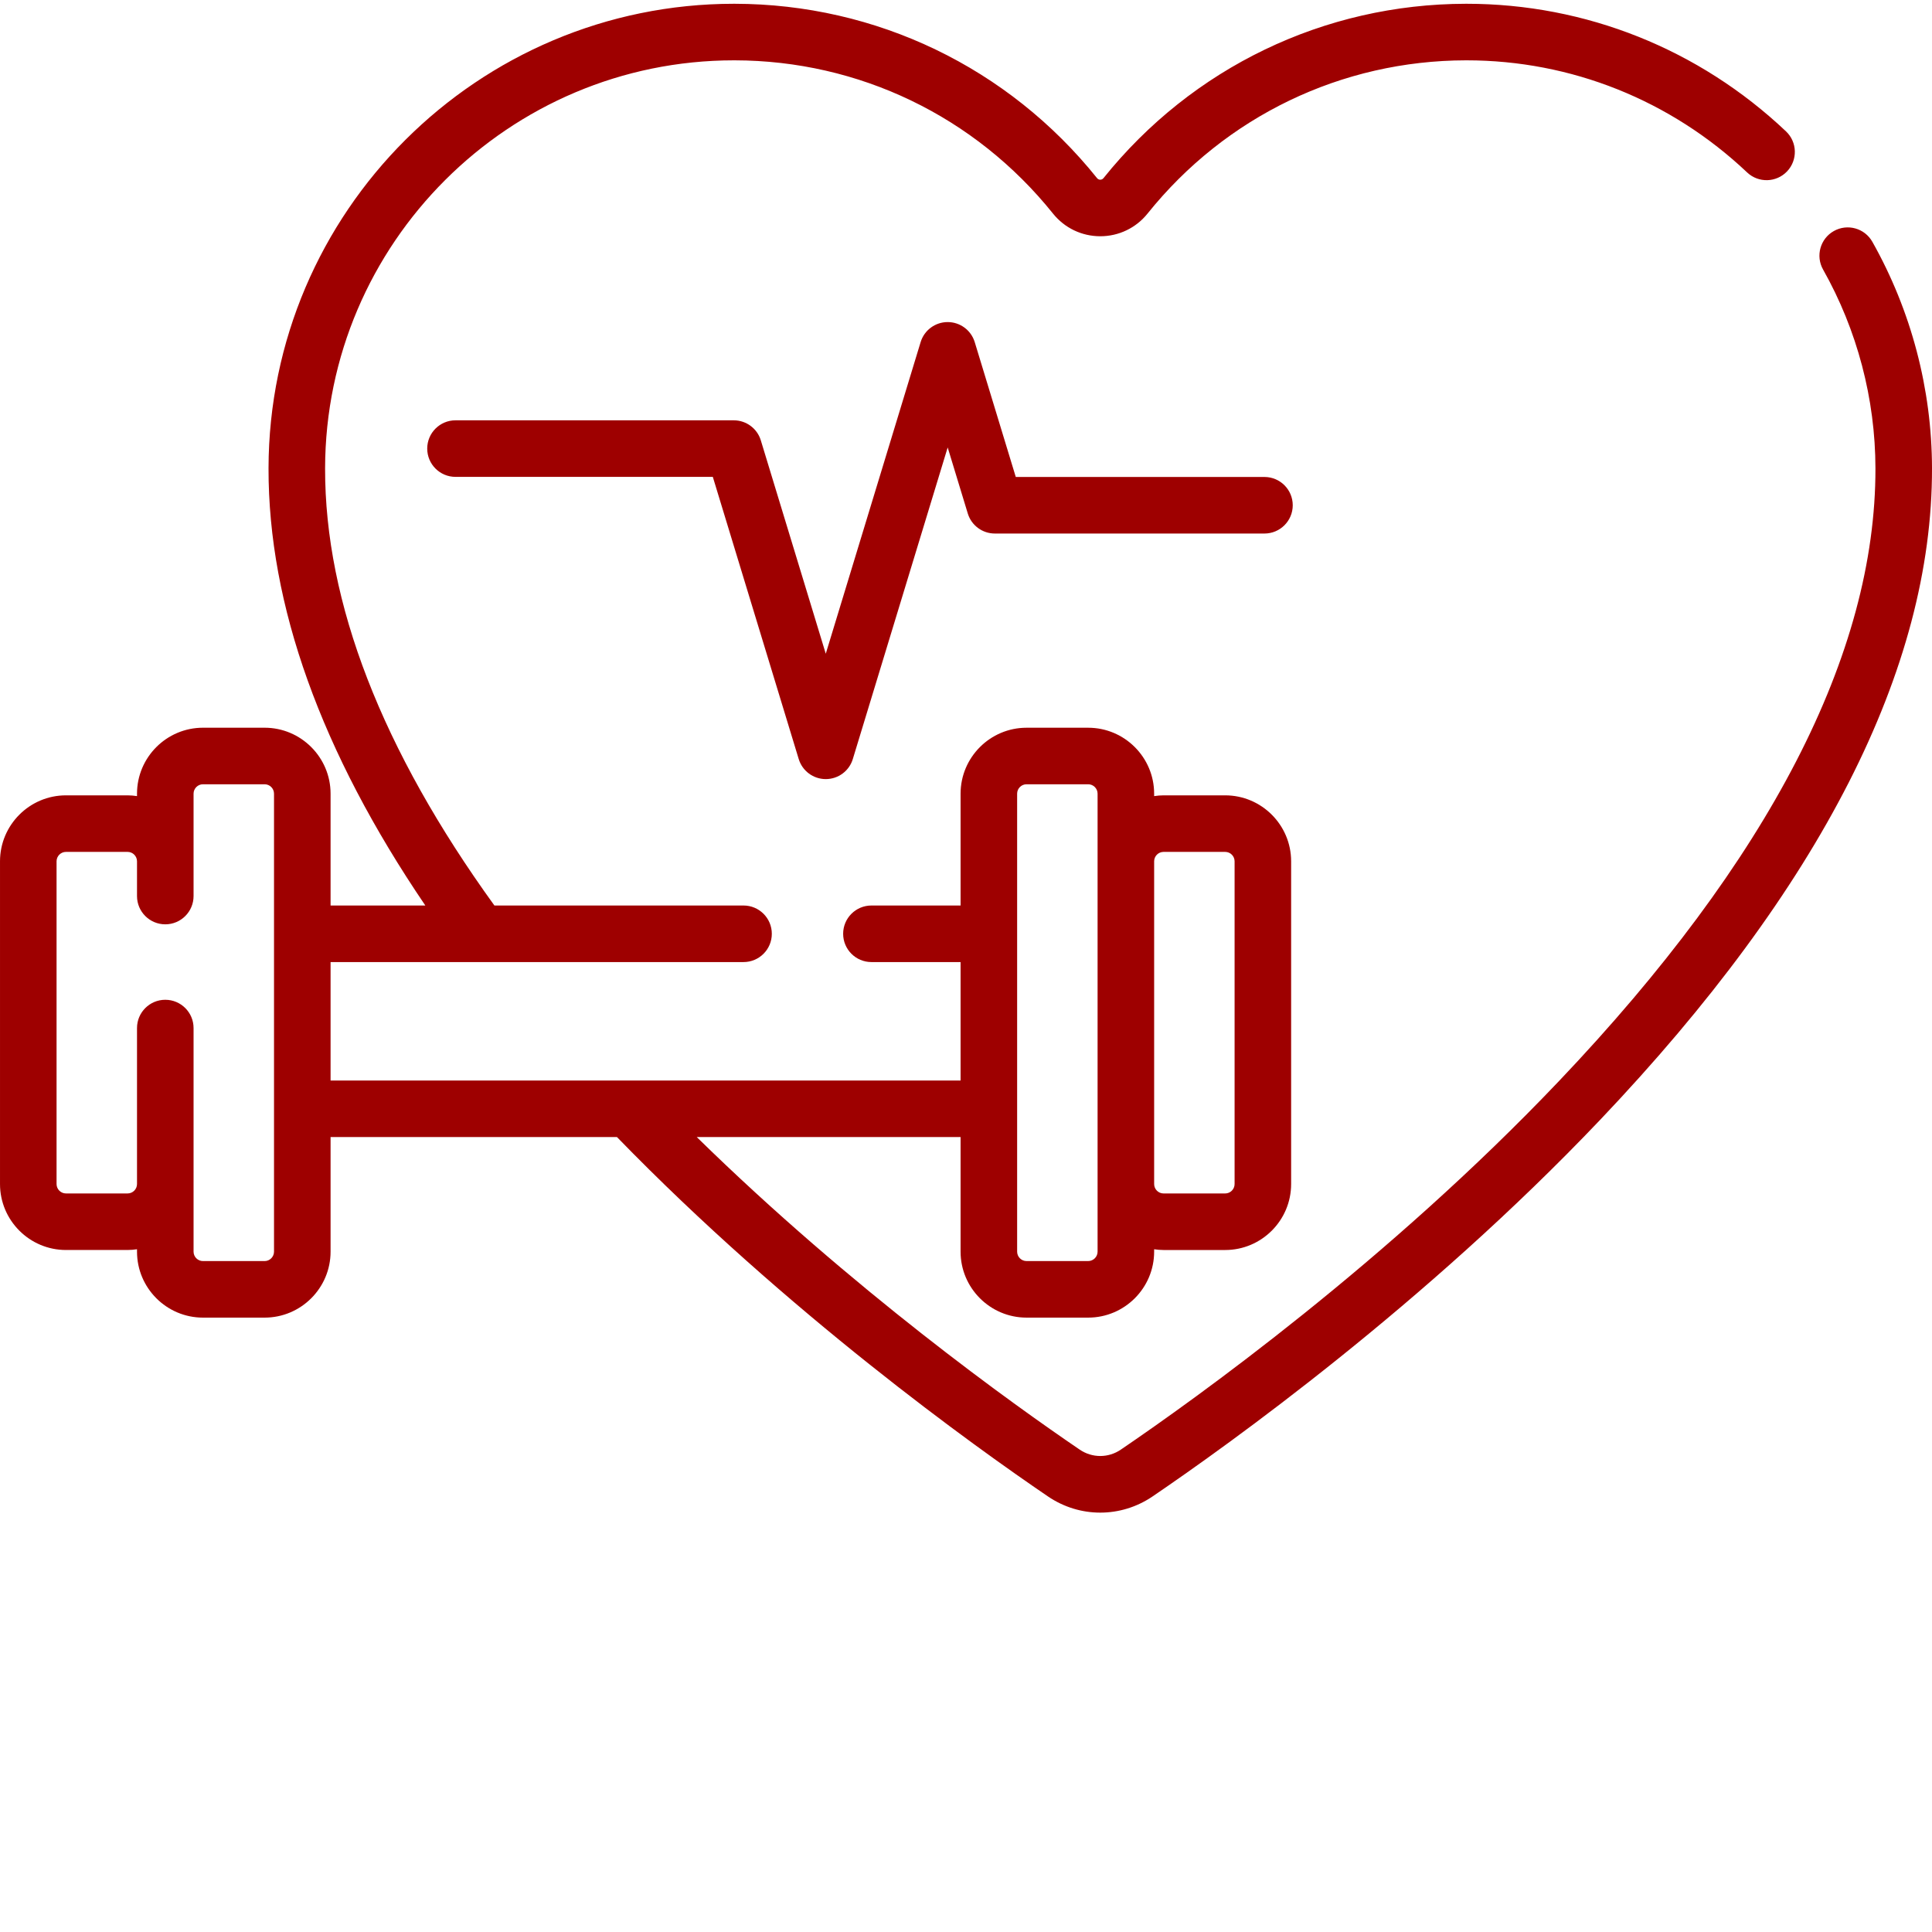 <?xml version="1.0" encoding="UTF-8"?> <svg xmlns="http://www.w3.org/2000/svg" xmlns:xlink="http://www.w3.org/1999/xlink" xmlns:svgjs="http://svgjs.com/svgjs" width="512" height="512" x="0" y="0" viewBox="0 0 511.999 511" style="enable-background:new 0 0 512 512" xml:space="preserve" class=""> <g> <path xmlns="http://www.w3.org/2000/svg" d="m218.836 205.969c-3.297 0-6.207-2.156-7.168-5.312l-22.766-74.781h-68.188c-4.141 0-7.496-3.355-7.496-7.496 0-4.137 3.355-7.492 7.496-7.492h73.738c3.301 0 6.211 2.156 7.172 5.312l17.211 56.543 25.141-82.578c.957-3.156 3.871-5.312 7.168-5.312s6.207 2.156 7.168 5.312l10.879 35.738h65.906c4.137 0 7.492 3.355 7.492 7.496 0 4.137-3.355 7.492-7.492 7.492h-71.457c-3.297 0-6.211-2.156-7.168-5.309l-5.328-17.504-25.141 82.578c-.957 3.156-3.867 5.312-7.168 5.312zm0 0" fill="#9e0000" data-original="#000000" style="" class=""></path> <path xmlns="http://www.w3.org/2000/svg" d="m496.191 63.578c-2.035-3.609-6.605-4.883-10.211-2.848-3.602 2.031-4.879 6.602-2.844 10.207 9.043 16.039 13.844 34.254 13.875 52.676.094 49.113-28.129 103.75-83.875 162.391-45.387 47.742-96.316 84.203-116.105 97.66-3.309 2.254-7.586 2.254-10.898 0-17.543-11.93-60.188-42.375-101.488-82.832h69.918v30.367c0 9.641 7.844 17.484 17.484 17.484h16.324c9.645 0 17.488-7.844 17.488-17.484v-.633c.816.117 1.648.199 2.496.199h16.324c9.641 0 17.484-7.844 17.484-17.484v-85.523c0-9.641-7.844-17.484-17.484-17.484h-16.324c-.848 0-1.68.082-2.496.203v-.637c0-9.641-7.844-17.484-17.488-17.484h-16.324c-9.641 0-17.484 7.844-17.484 17.484v29.629h-23.625c-4.141 0-7.496 3.355-7.496 7.492 0 4.141 3.355 7.496 7.496 7.496h23.625v31.391h-166.957v-31.391h109.438c4.141 0 7.496-3.355 7.496-7.496 0-4.137-3.355-7.492-7.496-7.492h-66.02c-29.84-41.277-44.938-80.242-44.871-115.852.109-59.656 48.707-108.129 108.363-108.129h.152c32.961.043 63.719 14.848 84.387 40.613 3.062 3.82 7.629 6.008 12.527 6.008 4.898 0 9.465-2.191 12.527-6.008 20.668-25.766 51.426-40.566 84.387-40.613h.152c27.699 0 54.098 10.547 74.359 29.711 3.004 2.844 7.75 2.711 10.594-.293 2.844-3.008 2.711-7.75-.297-10.594-23.055-21.812-53.109-33.812-84.656-33.812-.055 0-.117 0-.176 0-37.52.051-72.531 16.898-96.055 46.227-.426.527-1.25.527-1.672 0-23.523-29.324-58.535-46.172-96.055-46.227-.062 0-.113 0-.176 0-67.902 0-123.227 55.184-123.352 123.09-.066 36.238 13.906 75.168 41.555 115.879h-25.113v-29.633c0-9.641-7.844-17.484-17.484-17.484h-16.328c-9.641 0-17.484 7.844-17.484 17.484v.637c-.816-.117-1.648-.199-2.496-.199h-16.328c-9.641 0-17.484 7.844-17.484 17.484v85.52c0 9.641 7.844 17.484 17.484 17.484h16.328c.848 0 1.68-.082 2.496-.199v.637c0 9.641 7.844 17.484 17.484 17.484h16.328c9.641 0 17.484-7.844 17.484-17.484v-30.367h75.895c45.289 46.617 94.797 82.027 114.203 95.227 4.215 2.867 9.047 4.301 13.875 4.301 4.832 0 9.664-1.434 13.879-4.301 20.191-13.73 72.156-50.938 118.539-99.73 58.492-61.527 88.102-119.648 88.004-172.742-.039-20.988-5.508-41.738-15.809-60.008zm-187.836 161.684h16.328c1.375 0 2.496 1.121 2.496 2.496v85.52c0 1.379-1.121 2.5-2.496 2.5h-16.328c-1.375 0-2.496-1.121-2.496-2.5v-85.52c0-1.375 1.121-2.496 2.496-2.496zm-38.805-15.426c0-1.375 1.117-2.496 2.496-2.496h16.324c1.379 0 2.5 1.121 2.5 2.496v121.363c0 1.375-1.121 2.496-2.5 2.496h-16.324c-1.379 0-2.496-1.121-2.496-2.496zm-196.934 121.363c0 1.379-1.121 2.5-2.496 2.5h-16.328c-1.375 0-2.496-1.121-2.496-2.5v-59.254c0-4.137-3.355-7.492-7.496-7.492-4.137 0-7.492 3.355-7.492 7.492v41.332c0 1.379-1.121 2.5-2.5 2.5h-16.324c-1.375 0-2.496-1.121-2.496-2.5v-85.52c0-1.375 1.121-2.496 2.496-2.496h16.328c1.375 0 2.496 1.121 2.496 2.496v9.207c0 4.141 3.355 7.492 7.496 7.492 4.137 0 7.492-3.352 7.492-7.492v-27.129c0-1.375 1.121-2.496 2.5-2.496h16.324c1.375 0 2.496 1.121 2.496 2.496zm0 0" fill="#9e0000" data-original="#000000" style="" class=""></path> </g> </svg> 